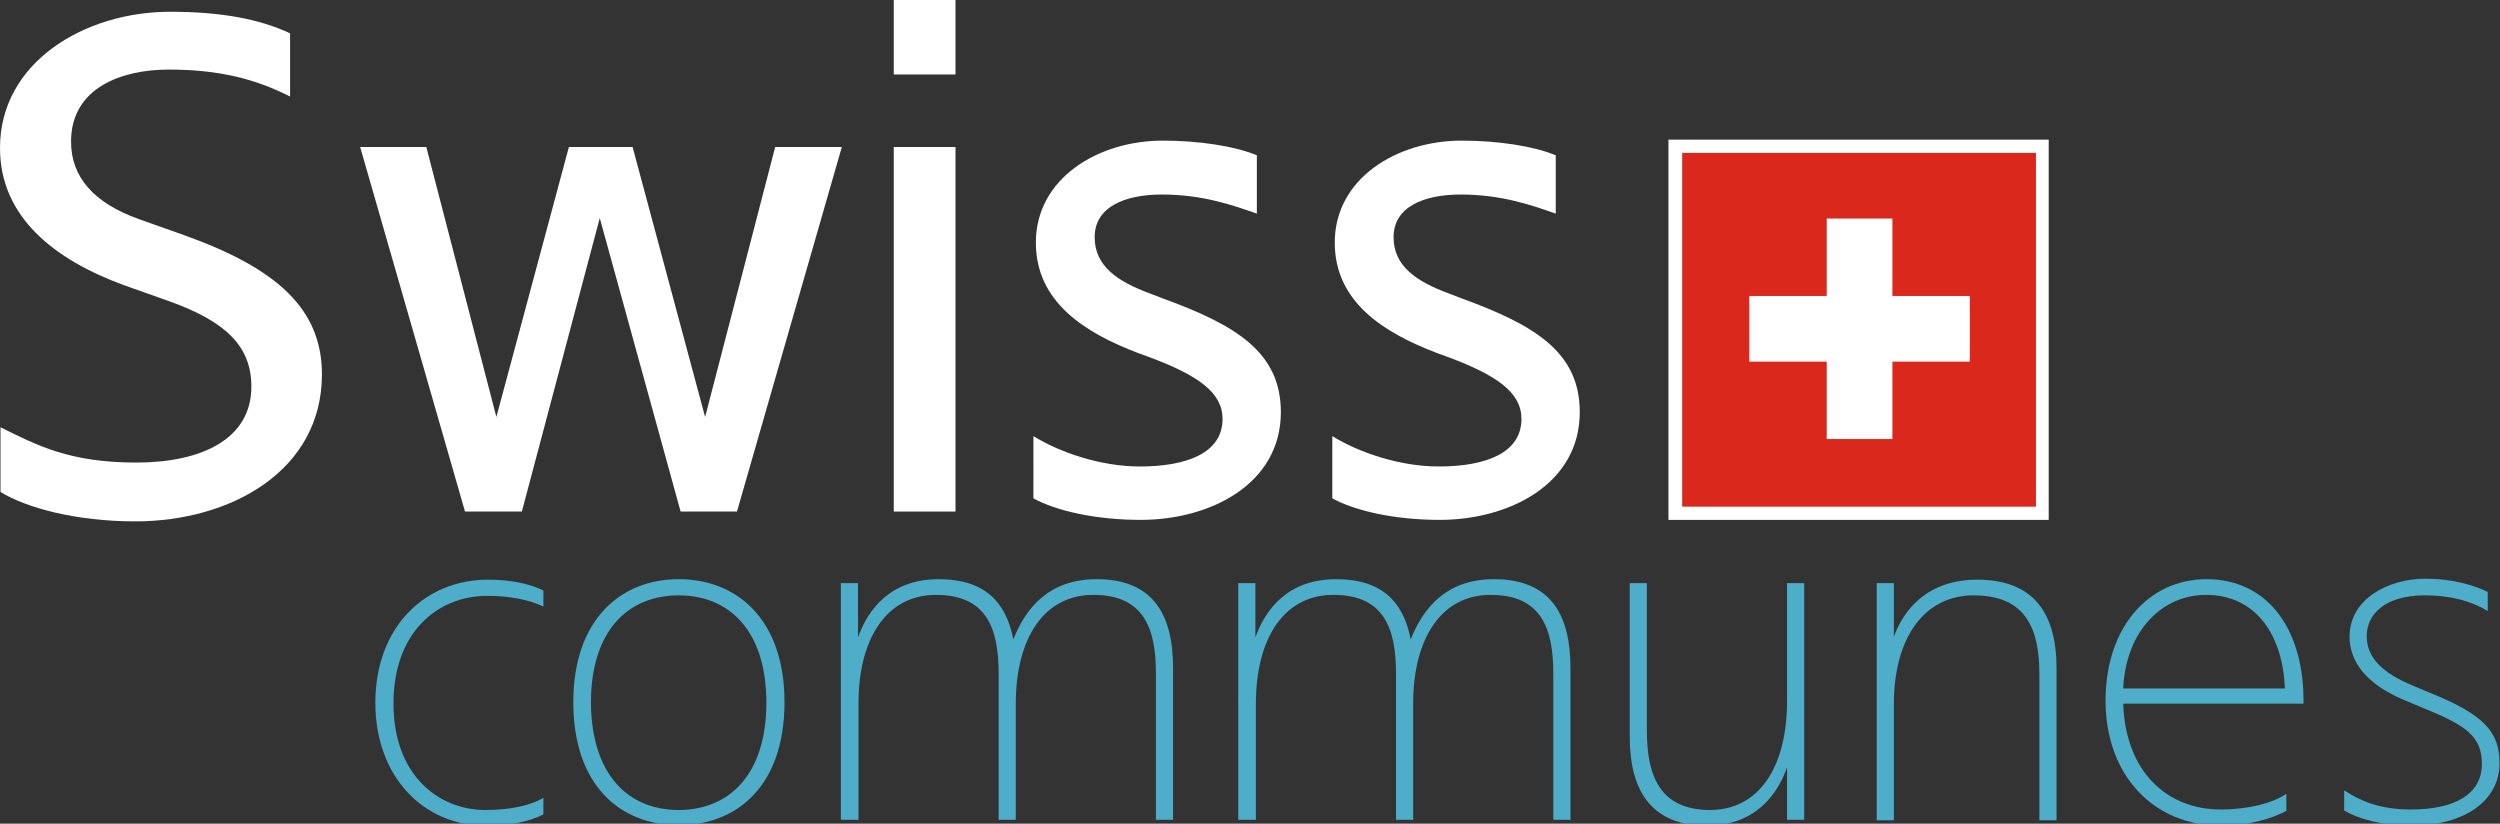 <?xml version="1.0" encoding="utf-8"?>
<!-- Generator: Adobe Illustrator 27.9.0, SVG Export Plug-In . SVG Version: 6.00 Build 0)  -->
<svg version="1.1" id="Calque_1" xmlns="http://www.w3.org/2000/svg" xmlns:xlink="http://www.w3.org/1999/xlink" x="0px" y="0px"
	 viewBox="0 0 510.2 168.1" style="enable-background:new 0 0 510.2 168.1;" xml:space="preserve">
<rect x="0" y="0" width="510.2" height="168.1" fill="#333333" stroke="none"/>
<style type="text/css">
	.st0{fill:#FFFFFF;}
	.st1{fill:#DA291C;}
	.st2{fill:#4EADC9;}
</style>
<g>
	<g>
		<path class="st0" d="M51.3,78.9c0-8.3-5.3-13.3-16.7-17.4l-9.3-3.3C11.1,53,0,44.3,0,30.2C0,12.6,17.4,2.4,34.7,2.4
			c10.5,0,18.3,1.5,24.5,4.4v12.9c-7.1-3.6-14.5-5.5-24.8-5.5c-9.4,0-19.9,3.6-19.9,14.7c0,7.2,4.6,12.5,13.8,15.8l9.3,3.3
			c19,6.8,28.1,15.1,28.1,28.4c0,19.6-18.5,30-38.1,30c-12.2,0-22.3-2.8-27.5-6V87.2c7.5,3.7,14.1,7.2,27.7,7.2
			C41,94.4,51.3,89.7,51.3,78.9z"/>
		<path class="st0" d="M116.1,30h13l14.8,55.1L158.2,30h13.6l-21.4,74.4h-11.5l-16.5-59.9l-15.9,59.9H94.9L73.5,30H87l14.3,55.1
			L116.1,30z"/>
		<path class="st0" d="M195,0v15.2h-12.6V0H195z M195,30v74.4h-12.6V30H195z"/>
		<path class="st0" d="M249.5,85.5c0-5.4-5-8.9-14.9-12.6l-2.2-0.8c-11.1-4.2-21-10.5-21-22.6c0-13.1,12.7-20.8,25.9-20.8
			c7.3,0,14.7,1.1,19.2,3v11.9c-5.1-1.8-11.2-3.9-19.4-3.9c-7.5,0-13.7,2.5-13.7,8.7c0,6,4.8,9.1,11.3,11.5l2.6,1
			c14.8,5.4,24.1,10.9,24.1,23.2c0,14.7-14.4,22-28.6,22c-9.3,0-17.4-1.9-21.9-4.4V89c5.3,3.3,13.7,6.2,21.7,6.2
			C242.3,95.2,249.5,92.4,249.5,85.5z"/>
		<path class="st0" d="M310.5,85.5c0-5.4-5-8.9-14.9-12.6l-2.2-0.8c-11.1-4.2-21-10.5-21-22.6c0-13.1,12.7-20.8,25.9-20.8
			c7.3,0,14.7,1.1,19.2,3v11.9c-5.1-1.8-11.2-3.9-19.4-3.9c-7.5,0-13.7,2.5-13.7,8.7c0,6,4.8,9.1,11.3,11.5l2.6,1
			c14.8,5.4,24.1,10.9,24.1,23.2c0,14.7-14.4,22-28.6,22c-9.3,0-17.4-1.9-21.9-4.4V89c5.3,3.3,13.7,6.2,21.7,6.2
			C303.3,95.2,310.5,92.4,310.5,85.5z"/>
	</g>
	<g>
		<g>
			<g>
				<rect x="342" y="29.8" class="st1" width="74.8" height="74.8"/>
			</g>
			<g>
				<path class="st0" d="M415.5,31.2v72.2h-72.2V31.2H415.5 M418.1,28.5h-2.7h-72.2h-2.7v2.7v72.2v2.7h2.7h72.2h2.7v-2.7V31.2V28.5
					L418.1,28.5z"/>
			</g>
		</g>
		<g>
			<path class="st0" d="M372.8,44.6h13.4v15.8h15.8v13.4h-15.8v15.8h-13.4V73.8H357V60.4h15.8V44.6z"/>
		</g>
	</g>
	<g>
		<path class="st2" d="M99.1,165.3c4.7,0,9-0.8,11.8-2.5v3.4c-2.9,1.5-6.9,2.3-11.8,2.3c-12.6,0-22.5-9.9-22.5-25.1
			c0-15.3,10-25.1,23-25.1c4.6,0,8.4,0.8,11.3,2.2v3.3c-2.8-1.4-7-2.2-11.4-2.2c-10.3,0-19.2,7.5-19.2,22
			C80.3,157.9,89.2,165.3,99.1,165.3z"/>
		<path class="st2" d="M138.5,118.2c11.9,0,21.6,8.2,21.6,25.1c0,17.1-9.7,25.1-21.6,25.1c-11.9,0-21.5-8.1-21.5-25.1
			C117,126.4,126.7,118.2,138.5,118.2z M138.5,165.3c10.3,0,17.9-7.2,17.9-21.9c0-14.6-7.5-21.9-17.9-21.9s-17.9,7.3-17.9,21.9
			C120.7,158.1,128.2,165.3,138.5,165.3z"/>
		<path class="st2" d="M175.1,167.3h-3.5V119h3.5v11.1c2-5.7,6.6-11.9,16.5-11.9c9.2,0,13.7,4.5,15.2,12.3c2.6-6.6,7.4-12.3,17-12.3
			c11.2,0,15.6,6.8,15.6,18.1v31h-3.5v-29.8c0-9.2-2.4-16.1-12.8-16.1c-10,0-15.8,8.8-15.8,22.2v23.7h-3.5v-29.8
			c0-9.2-2.4-16.1-12.8-16.1c-10,0-15.8,8.8-15.8,22.2V167.3z"/>
		<path class="st2" d="M256.2,167.3h-3.5V119h3.5v11.1c2-5.7,6.6-11.9,16.5-11.9c9.2,0,13.7,4.5,15.2,12.3c2.6-6.6,7.4-12.3,17-12.3
			c11.2,0,15.6,6.8,15.6,18.1v31H317v-29.8c0-9.2-2.4-16.1-12.8-16.1c-10,0-15.8,8.8-15.8,22.2v23.7h-3.5v-29.8
			c0-9.2-2.4-16.1-12.8-16.1c-10,0-15.8,8.8-15.8,22.2V167.3z"/>
		<path class="st2" d="M364.7,156.6c-2,5.7-6.6,11.9-16.4,11.9c-11,0-15.7-6.8-15.7-18.1V119h3.5v30.2c0,9.2,2.7,16.1,12.9,16.1
			c10,0,15.7-8.8,15.7-22.2V119h3.5v48.3h-3.5V156.6z"/>
		<path class="st2" d="M386.4,130.2c2-5.7,6.9-11.9,17.1-11.9c11.5,0,16.2,6.8,16.2,18.1v31h-3.5v-29.8c0-9.2-2.7-16.1-13.4-16.1
			c-10.2,0-16.3,8.8-16.3,22.2v23.7h-3.5V119h3.5V130.2z"/>
		<path class="st2" d="M433.3,143.6c0.5,14.1,9.1,21.6,19.9,21.6c5.7,0,10.6-1.3,13.4-3.2v3.5c-3.1,1.6-7.7,3-13.4,3
			c-13.6,0-23.5-10.2-23.5-25.5c0-15.1,8.9-24.8,20.6-24.8c12.7,0,20,10.5,19.8,25.4H433.3z M433.3,140.5h33
			c-0.4-10.6-5.7-19.1-16.1-19.1C441.5,121.4,433.9,128.4,433.3,140.5z"/>
		<path class="st2" d="M506.5,155.9c0-5.7-3.3-7.9-12.2-11.5l-3.1-1.3c-6.2-2.5-11.7-6.6-11.7-13.2c0-7.6,7.8-11.8,15.5-11.8
			c5.5,0,9.8,1.3,12.7,2.7v3.9c-3.3-2-7.5-3.2-12.8-3.2c-8.5,0-11.9,4.1-11.9,8.3c0,4.3,3,7.5,9.6,10.2l3.1,1.3
			c11.5,4.6,14.4,8.2,14.4,14.5c0,7.5-7,12.7-18,12.7c-6,0-10.9-1.4-13.7-3.1v-4.1c3.4,2.2,7.3,3.9,13.6,3.9
			C500.8,165.2,506.5,162.2,506.5,155.9z"/>
	</g>
</g>
</svg>
